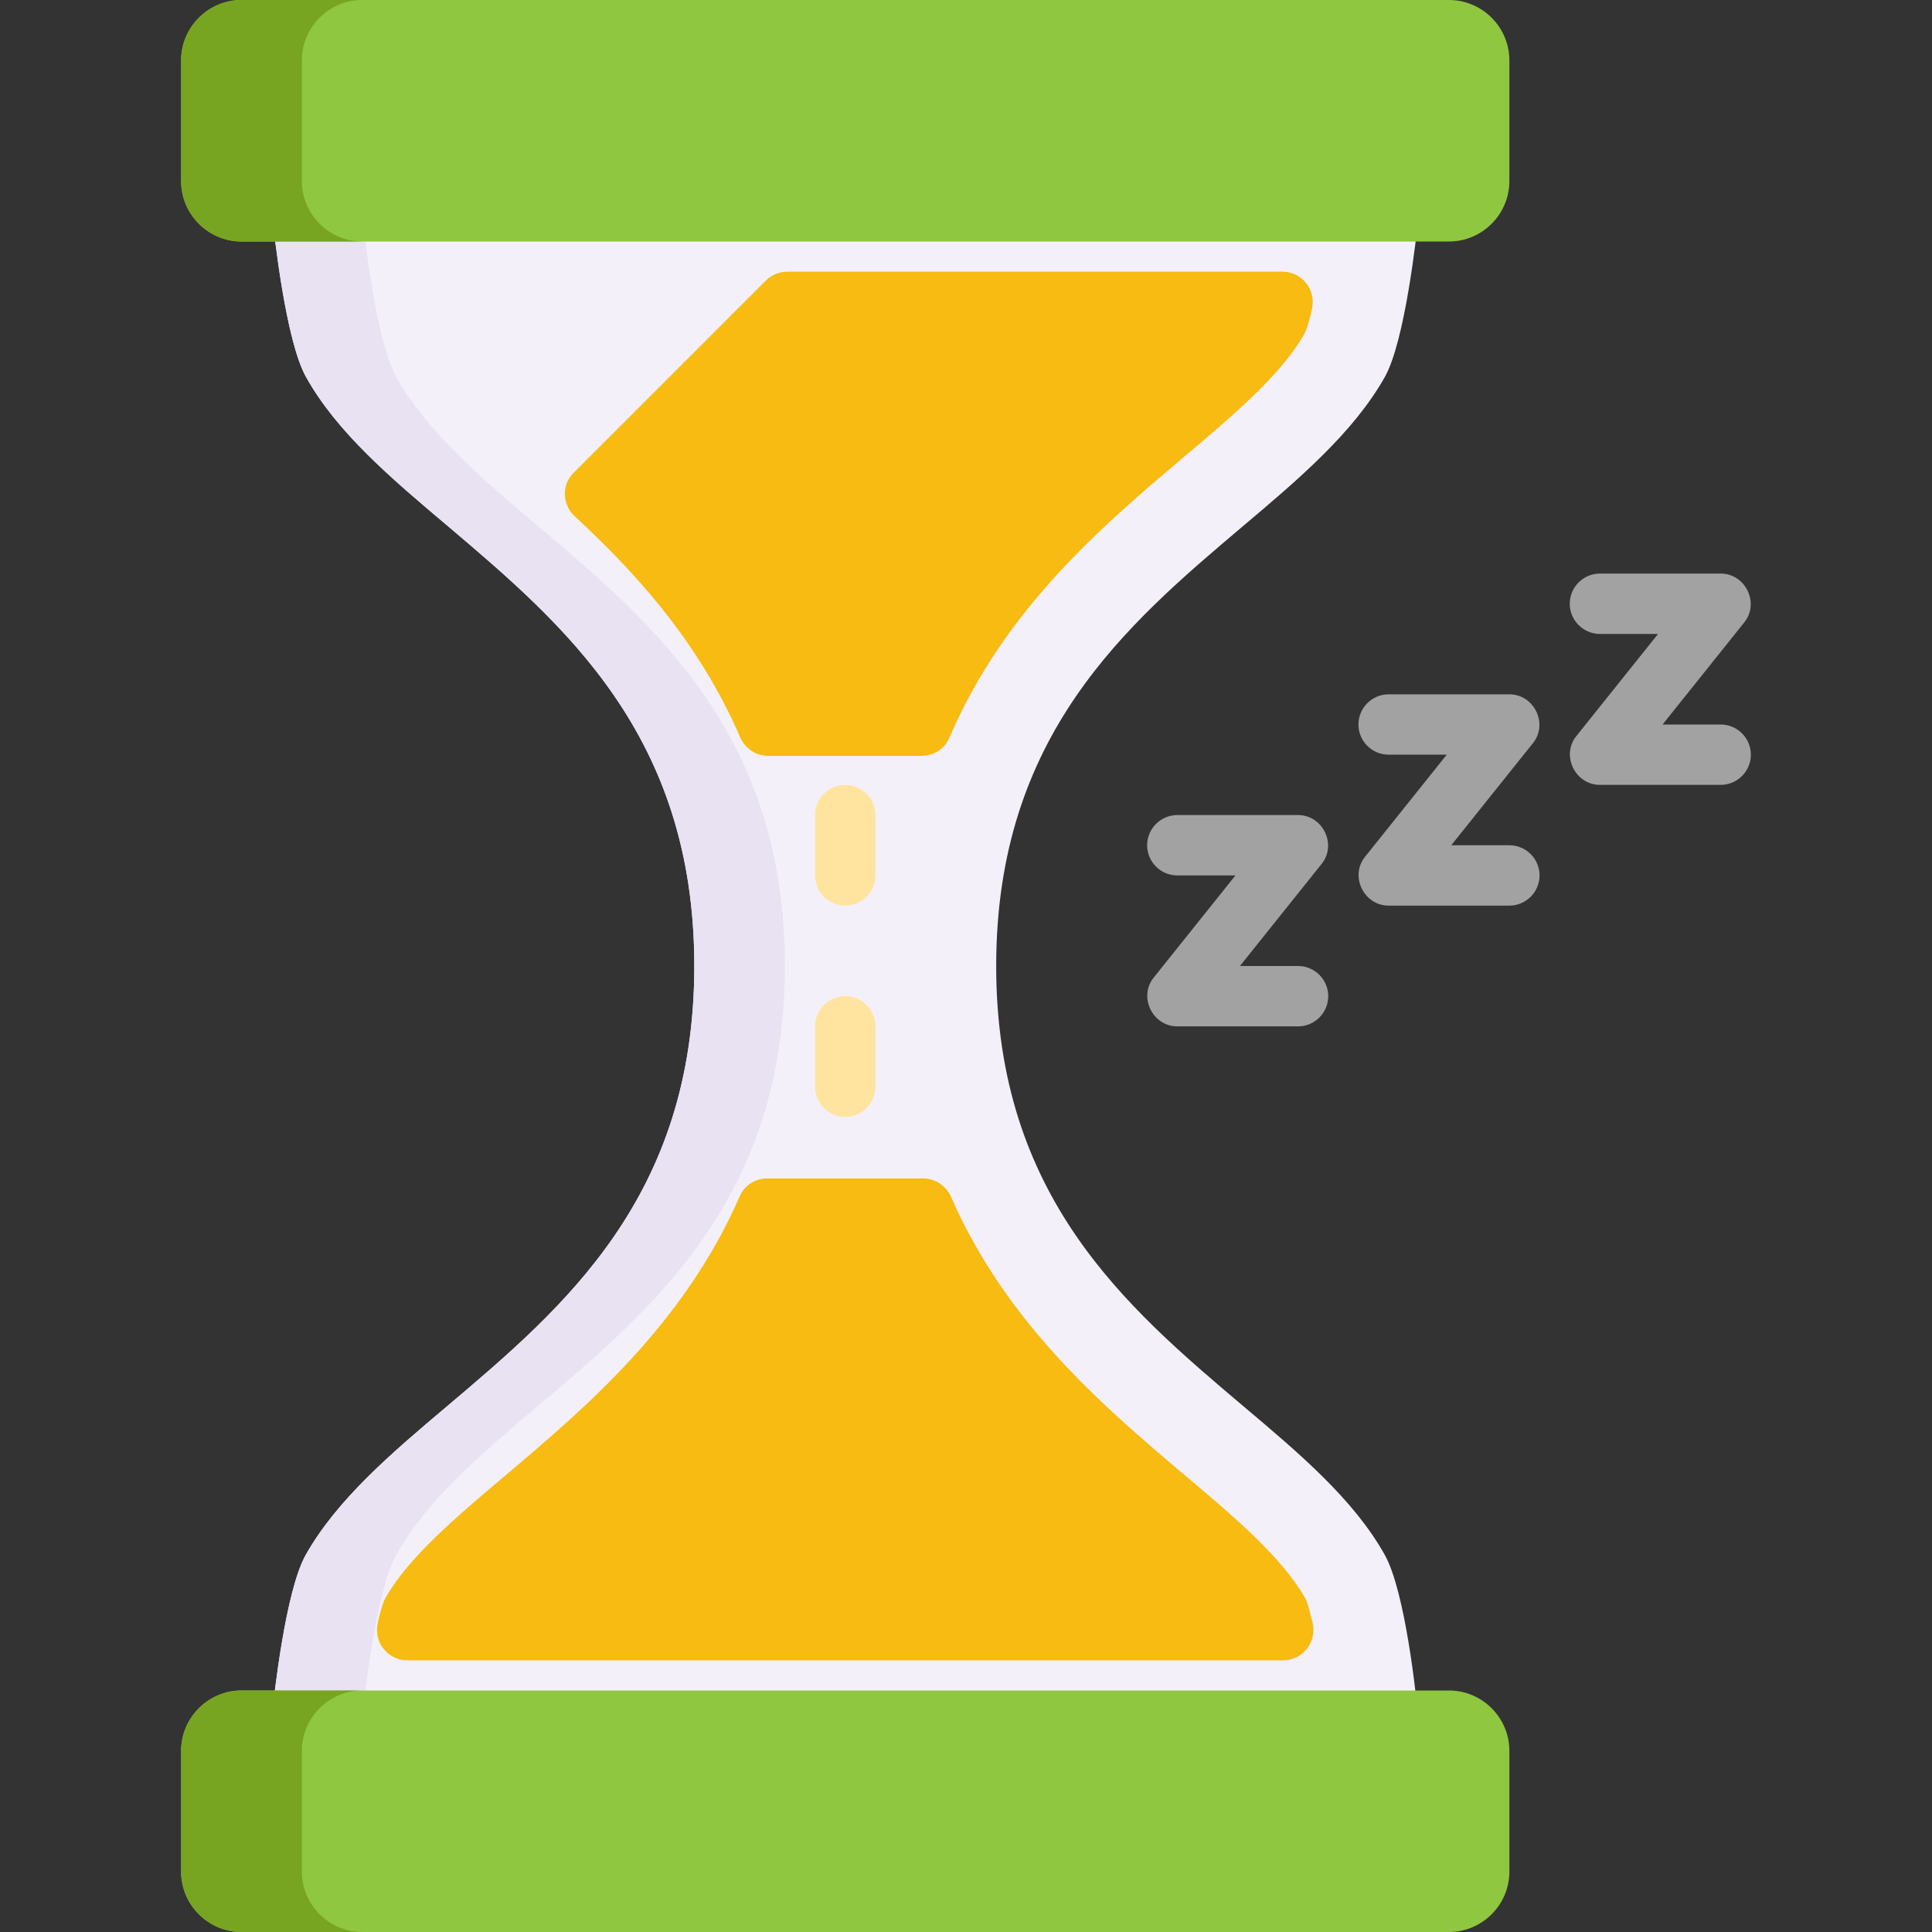 <?xml version="1.0" encoding="utf-8"?>
<!-- Generator: Adobe Illustrator 23.0.6, SVG Export Plug-In . SVG Version: 6.00 Build 0)  -->
<svg version="1.1" id="Layer_1" xmlns="http://www.w3.org/2000/svg" xmlns:xlink="http://www.w3.org/1999/xlink" x="0px" y="0px"
	 viewBox="0 0 512 512" style="enable-background:new 0 0 512 512;" xml:space="preserve">
<rect x="0" y="0" width="512" height="512" fill="#333333" stroke="none"/>
<style type="text/css">
	.st0{fill:#F4F0F9;}
	.st1{fill:#E8E2F3;}
	.st2{fill:#8FC740;}
	.st3{fill:#78A521;}
	.st4{fill:#F7BB11;}
	.st5{fill:#FFE49F;}
	.st6{fill:#A3A2A2;}
</style>
<path class="st0" d="M367,412.1c-8.2-14.7-22.6-26.9-37.8-39.7C298.6,346.5,264,317.2,264,256s34.6-90.5,65.2-116.4
	c15.2-12.8,29.5-25,37.8-39.7c5.4-9.7,8.4-37.6,9-43.1c0.2-2.3-0.5-4.5-2-6.2c-1.5-1.7-3.7-2.6-5.9-2.6H80c-2.3,0-4.4,1-5.9,2.6
	c-1.5,1.7-2.3,3.9-2,6.2c0.6,5.5,3.6,33.4,9,43.1c8.2,14.7,22.6,26.9,37.8,39.7C149.4,165.5,184,194.8,184,256
	s-34.6,90.5-65.2,116.4c-15.2,12.8-29.5,25-37.8,39.7c-5.4,9.7-8.4,37.6-9,43.1c-0.2,2.3,0.5,4.5,2,6.2c1.5,1.7,3.7,2.6,5.9,2.6h288
	c2.3,0,4.4-1,5.9-2.6c1.5-1.7,2.3-3.9,2-6.2C375.4,449.7,372.4,421.8,367,412.1z"/>
<path class="st1" d="M96,455.2c0.6-5.5,3.6-33.4,9-43.1c8.2-14.7,22.6-26.9,37.8-39.7C173.4,346.5,208,317.2,208,256
	s-34.6-90.5-65.2-116.4c-15.2-12.8-29.5-25-37.8-39.7c-5.4-9.7-8.4-37.6-9-43.1c-0.2-2.3,0.5-4.5,2-6.2c1.5-1.7,3.7-2.6,5.9-2.6H80
	c-2.3,0-4.4,1-5.9,2.6c-1.5,1.7-2.3,3.9-2,6.2c0.6,5.5,3.6,33.4,9,43.1c8.2,14.7,22.6,26.9,37.8,39.7C149.4,165.5,184,194.8,184,256
	s-34.6,90.5-65.2,116.4c-15.2,12.8-29.5,25-37.8,39.7c-5.4,9.7-8.4,37.6-9,43.1c-0.2,2.3,0.5,4.5,2,6.2c1.5,1.7,3.7,2.6,5.9,2.6h24
	c-2.3,0-4.4-1-5.9-2.6C96.6,459.7,95.8,457.5,96,455.2z"/>
<path class="st2" d="M384,0H64c-8.8,0-16,7.2-16,16v32c0,8.8,7.2,16,16,16h320c8.8,0,16-7.2,16-16V16C400,7.2,392.8,0,384,0z"/>
<path class="st3" d="M80,48V16c0-8.8,7.2-16,16-16H64c-8.8,0-16,7.2-16,16v32c0,8.8,7.2,16,16,16h32C87.2,64,80,56.8,80,48z"/>
<path class="st2" d="M384,448H64c-8.8,0-16,7.2-16,16v32c0,8.8,7.2,16,16,16h320c8.8,0,16-7.2,16-16v-32
	C400,455.2,392.8,448,384,448z"/>
<path class="st3" d="M80,496v-32c0-8.8,7.2-16,16-16H64c-8.8,0-16,7.2-16,16v32c0,8.8,7.2,16,16,16h32C87.2,512,80,504.8,80,496z"/>
<path class="st4" d="M196.2,195.5c1.3,2.9,4.2,4.8,7.3,4.8h40.8c3.2,0,6.1-1.9,7.3-4.8c14.7-34.3,40.9-56.4,61.9-74.2
	c13.3-11.2,25.8-21.8,32-32.5c0.2-0.4,0.4-0.8,0.6-1.2c0.5-1.4,1.1-3.3,1.6-5.8c0.5-2.4,0-4.9-1.6-6.8c-1.5-1.9-3.8-3-6.2-3H208.7
	c-2.1,0-4.2,0.8-5.7,2.3l-51,51c-1.5,1.5-2.4,3.6-2.3,5.8s1,4.3,2.6,5.7C166.7,150.2,184.7,168.8,196.2,195.5z"/>
<path class="st4" d="M346.3,424.4c-0.2-0.4-0.3-0.8-0.6-1.2c-6.2-10.7-18.7-21.3-32-32.5l-5.2,6.1l5.2-6.1
	C292.8,373,266.8,351,252,317.1c-1.3-2.9-4.2-4.8-7.3-4.8h-41.4c-3.2,0-6.1,1.9-7.3,4.8c-14.8,33.9-40.8,55.9-61.7,73.6
	c-13.3,11.2-25.8,21.8-32,32.5c-0.2,0.4-0.4,0.8-0.6,1.2c-0.5,1.4-1.1,3.3-1.6,5.8c-0.5,2.4,0,4.9,1.6,6.8c1.5,1.9,3.8,3,6.2,3
	h232.2c2.4,0,4.7-1.1,6.2-3c1.5-1.9,2.1-4.4,1.6-6.8C347.3,427.7,346.8,425.8,346.3,424.4z"/>
<path class="st5" d="M224,240c-4.4,0-8-3.6-8-8v-16c0-4.4,3.6-8,8-8s8,3.6,8,8v16C232,236.4,228.4,240,224,240z"/>
<path class="st5" d="M224,296c-4.4,0-8-3.6-8-8v-16c0-4.4,3.6-8,8-8s8,3.6,8,8v16C232,292.4,228.4,296,224,296z"/>
<g>
	<path class="st6" d="M344,272h-32c-6.6,0-10.4-7.9-6.2-13l21.6-27H312c-4.4,0-8-3.6-8-8s3.6-8,8-8h32c6.6,0,10.4,7.9,6.2,13
		l-21.6,27H344c4.4,0,8,3.6,8,8S348.4,272,344,272z"/>
	<path class="st6" d="M400,240h-32c-6.6,0-10.4-7.9-6.2-13l21.6-27H368c-4.4,0-8-3.6-8-8s3.6-8,8-8h32c6.6,0,10.4,7.9,6.2,13
		l-21.6,27H400c4.4,0,8,3.6,8,8S404.4,240,400,240z"/>
	<path class="st6" d="M456,208h-32c-6.6,0-10.4-7.9-6.2-13l21.6-27H424c-4.4,0-8-3.6-8-8s3.6-8,8-8h32c6.6,0,10.4,7.9,6.2,13
		l-21.6,27H456c4.4,0,8,3.6,8,8S460.4,208,456,208z"/>
</g>
</svg>
